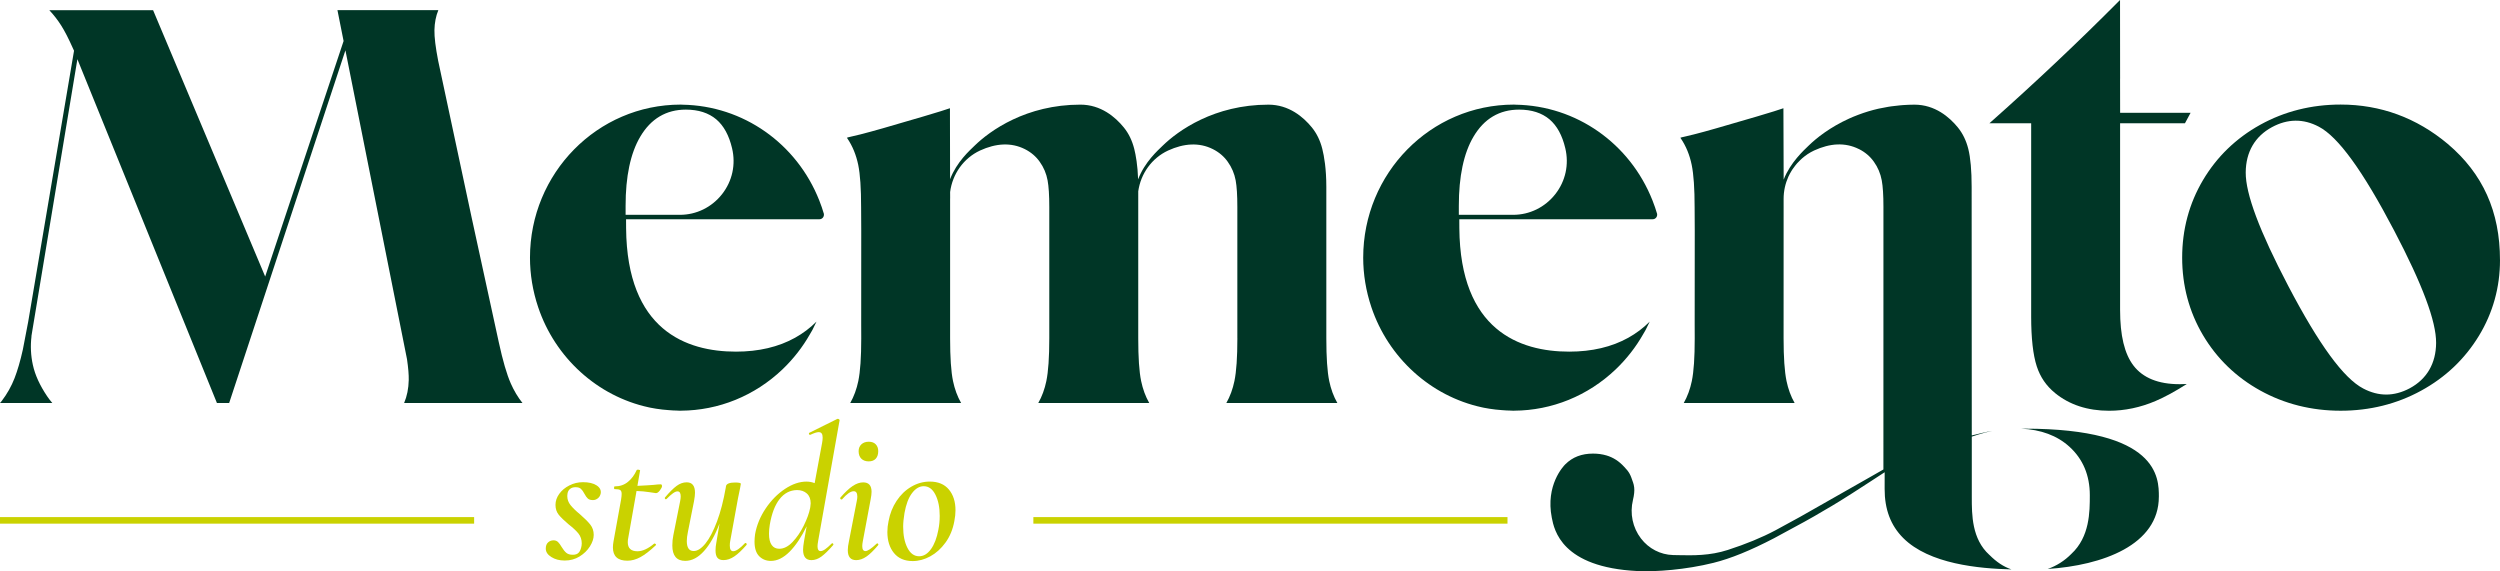 <svg xmlns="http://www.w3.org/2000/svg" id="Capa_2" viewBox="0 0 1570.93 358.97" width="1570.93" height="358.97"><defs><style>      .cls-1 {        fill: #003626;      }      .cls-2 {        fill: #cad200;      }    </style></defs><g id="Capa_1-2" data-name="Capa_1"><g><g><path class="cls-1" d="M328.32,253.24h-74.38c1.82-4.27,2.78-9.1,2.9-14.39.07-3.34-.27-7.53-1.08-13.11L217.05,31.63l-73.05,221.6h-7.69L48.63,37.19l-28.43,171.25-.46,2.86.05.05c-.73,6.03-.44,12.06.86,17.96,1.38,6.33,4.32,12.76,8.96,19.67,1.01,1.5,2.11,2.92,3.27,4.26H0c.32-.35.64-.73.96-1.11,3.48-4.55,6.23-9.44,8.2-14.53,1.87-4.84,3.63-10.84,5.21-18l3.34-17.39L46.52,31.88l-.71-1.55c-2.75-6.16-5.15-10.84-7.36-14.31-2.21-3.47-4.69-6.68-7.48-9.63h65.22l70.44,167.38L215.9,25.78l-3.86-19.41h63.4c-1.55,3.76-2.36,7.96-2.45,12.55-.08,4.45.69,10.72,2.35,19.3l20.99,98.29,17.09,78.51c2.55,11.69,5.01,20.19,7.58,26,1.96,4.45,4.4,8.54,7.32,12.23h0Z"></path><path class="cls-1" d="M517.72,134.51c.13,1.11-.35,1.88-.66,2.26-.32.37-1.01,1-2.11,1h-121.55l.03,5.65c.51,64.09,37.82,77.54,69.04,77.54,14.26,0,26.75-2.94,37.14-8.73,4.98-2.79,9.3-6,13.45-10.14-.79,1.75-1.64,3.47-2.51,5.15l-.62,1.08c-.24.4-.47.82-.69,1.17l-.3.53c-4.62,8.13-10.43,15.54-17.21,22.04-17.45,16.65-40.15,25.88-63.87,26-.24,0-.46.02-.51.03l-.57-.03c-.39-.03-.79-.06-1.18-.06-1.82-.03-3.63-.13-5.43-.29-1.32-.09-2.63-.19-3.91-.35-2.89-.34-5.23-.71-7.48-1.16l-1.21-.26c-32.15-6.99-58.74-31.12-69.41-62.94-3.41-10.18-5.13-20.64-5.13-31.1,0-53.03,42.29-96.17,94.72-96.17h.05c.37.03.73.05,1.1.06,38,.62,71.74,24.26,85.93,60.21,1.11,2.78,2.09,5.64,2.92,8.5ZM460,93.12c-1.89-8.02-5.21-14.12-9.91-18.11-4.81-4.06-11.24-6.13-19.12-6.13-12.34,0-21.99,5.72-28.65,17.01-6.13,10.34-9.23,24.97-9.21,43.49v5.61h34.1c10.36,0,20.03-4.73,26.51-12.98,6.45-8.21,8.74-18.68,6.28-28.9Z"></path><path class="cls-1" d="M777.51,212.57v-82.52c0-7.37-.34-12.83-1.05-16.69-.79-4.28-2.48-8.23-4.96-11.68-2.35-3.35-5.5-6.03-9.38-7.98-8.56-4.3-18.14-3.7-28.13.89-10.23,4.76-17.18,14.52-18.75,25.62v92.37c0,12.1.59,20.89,1.82,26.86,1.05,5.05,2.73,9.66,5.1,13.81h-69.74c2.33-4.1,4.03-8.73,5.08-13.83,1.23-5.99,1.84-14.78,1.84-26.86v-82.52c0-7.37-.35-12.83-1.06-16.69-.78-4.28-2.46-8.23-4.94-11.68-2.35-3.35-5.5-6.03-9.38-7.98-8.57-4.3-18.14-3.7-28.13.89-10.36,4.83-17.36,14.79-18.8,26.06l.02,3.88c0,.13-.03.24-.03.36v87.68c0,12.1.59,20.88,1.82,26.86,1.05,5.05,2.73,9.67,5.1,13.82h-69.68c2.33-4.1,4.03-8.74,5.08-13.83,1.23-5.99,1.84-14.77,1.84-26.86l-.03-8.85.03-58.56-.08-14.69c0-12.1-.59-20.88-1.82-26.86-1.3-6.24-3.56-11.8-6.83-16.62-.1-.14-.2-.28-.3-.4l.84-.3c2.46-.57,4.98-1.15,7.63-1.81,4.12-1.05,8.88-2.35,14.29-3.9,5.33-1.55,9.97-2.9,13.92-4.06l11.22-3.27c3.61-1.04,7.27-2.14,11-3.32,1.79-.56,3.75-1.2,5.87-1.91l.08,44.61c4.18-10.93,12.55-18.28,15.25-20.92,9.84-9.64,32.6-25.94,66.64-25.94,12.91,0,21.97,7.8,27.29,14.34,3.04,3.73,5.23,8.25,6.55,13.46.98,3.91,2.13,10.24,2.43,19.14,4.17-10.98,12.57-18.34,15.27-20.99,9.84-9.64,32.6-25.94,66.64-25.94,12.91,0,21.97,7.8,27.3,14.34,3.02,3.73,5.23,8.25,6.53,13.46,1.15,4.57,2.53,12.44,2.53,23.89v95.09c0,12.1.59,20.89,1.82,26.86,1.05,5.05,2.73,9.66,5.1,13.81h-69.74c2.33-4.1,4.03-8.73,5.08-13.83,1.23-5.99,1.84-14.77,1.84-26.85Z"></path><path class="cls-1" d="M1041.3,134.51c.13,1.11-.35,1.88-.66,2.26-.32.37-1.01,1-2.11,1h-121.55l.03,5.65c.51,64.09,37.82,77.54,69.04,77.54,14.26,0,26.75-2.94,37.14-8.73,4.98-2.79,9.3-6,13.45-10.14-.79,1.75-1.64,3.47-2.53,5.15l-.61,1.08c-.24.4-.47.82-.69,1.17l-.3.53c-4.62,8.13-10.43,15.54-17.21,22.04-17.45,16.65-40.15,25.88-63.87,26-.24,0-.46.02-.51.03l-.57-.03c-.39-.03-.79-.06-1.18-.06-1.82-.03-3.63-.13-5.43-.29-1.32-.09-2.63-.19-3.91-.35-2.89-.34-5.23-.71-7.48-1.16l-1.21-.26c-32.15-6.99-58.74-31.12-69.41-62.94-3.41-10.18-5.13-20.64-5.13-31.1,0-53.03,42.29-96.17,94.72-96.17h.05c.37.03.73.05,1.1.06,38,.62,71.74,24.26,85.93,60.21,1.11,2.78,2.09,5.64,2.92,8.5ZM983.58,93.12c-1.89-8.02-5.21-14.12-9.91-18.11-4.81-4.06-11.24-6.13-19.12-6.13-12.34,0-21.99,5.72-28.65,17.01-6.13,10.34-9.23,24.97-9.21,43.49v5.61h34.1c10.36,0,20.03-4.73,26.51-12.98,6.45-8.21,8.74-18.68,6.28-28.9Z"></path><path class="cls-1" d="M1250.12,348.71c4.37,4.41,8.84,7.39,13.8,9.09-20.4-.5-51.65-3.35-68.01-19.74-7.86-7.88-11.69-17.99-11.66-30.93l.02-10.39-8.71,5.68c-18.43,12.03-24.11,15.31-27.88,17.48-1.08.62-1.99,1.15-2.97,1.74-5.2,3.16-13.89,7.97-29.94,16.56-14.82,7.72-27.25,12.77-38.07,15.47-17.38,4.34-36.48,5.74-47.69,5.17-47.77-2.35-52.38-25.78-53.9-33.49-4.03-20.47,7.22-32.35,8.52-33.63,4.54-4.5,10.23-6.69,17.4-6.69,3.02,0,5.86.4,8.44,1.16,4.27,1.28,7.9,3.59,11.2,7.23,1.43,1.44,2.55,2.86,3.31,4.24.76,1.33,1.43,3.27,2.24,5.66.29.82.51,1.76.66,3.04.24,1.98-.03,4.67-.78,7.8-2.06,8.54-.2,17.37,5.05,24.22,4.89,6.39,12.27,10.18,20.1,10.39l3.29.07c9.3.19,19.83.4,31.13-3.26,11.39-3.68,21.48-7.84,29.99-12.36,9.1-4.83,20.72-11.31,33.53-18.71,10.31-5.82,18.75-10.64,25.16-14.3l9.13-5.21.02-165c0-7.37-.35-12.82-1.06-16.69-.79-4.29-2.48-8.23-4.94-11.67-2.35-3.34-5.5-6.03-9.4-7.99,0,0-.02,0-.03-.02l-.02.02c-4.27-2.14-8.79-3.06-13.5-2.89-4.71.19-9.58,1.49-14.58,3.79-1.45.67-2.82,1.45-4.13,2.31-.1.06-.19.14-.29.21-1.11.75-2.18,1.58-3.19,2.46-.42.35-.79.74-1.18,1.12-.67.65-1.35,1.31-1.96,2.01-.4.45-.76.92-1.13,1.38-.61.76-1.18,1.53-1.72,2.33-.24.36-.46.73-.69,1.1-.67,1.14-1.35,2.3-1.89,3.52,0,0-.02.02-.02.03-1.92,4.28-2.99,8.99-2.99,13.85l-.02,87.68c0,12.08.61,20.87,1.84,26.86,1.05,5.05,2.73,9.67,5.1,13.83h-69.68c2.33-4.1,4.03-8.73,5.08-13.82,1.23-5.96,1.82-14.75,1.82-26.86l-.03-8.8.05-58.61-.08-14.69c0-12.07-.61-20.86-1.84-26.86-1.28-6.24-3.56-11.8-6.85-16.64-.08-.13-.19-.25-.29-.38l.84-.3c2.46-.56,4.99-1.15,7.63-1.81,4.12-1.04,8.88-2.34,14.29-3.9,5.35-1.54,9.97-2.89,13.92-4.05l11.24-3.27c3.59-1.05,7.26-2.14,10.99-3.32,1.79-.56,3.75-1.2,5.87-1.92l.15,44.86c4.22-10.83,12.82-18.55,15.51-21.18,5.11-5.02,13.77-11.82,25.65-17.2,1.74-.78,3.54-1.54,5.42-2.24.19-.08.35-.14.52-.2,3.85-1.45,7.98-2.73,12.4-3.74.24-.06.49-.1.74-.15,1.84-.41,3.73-.77,5.67-1.08.61-.1,1.21-.19,1.82-.27,1.7-.24,3.44-.44,5.23-.6.64-.06,1.27-.12,1.91-.17,2.38-.16,4.79-.28,7.29-.28h.03c12.91,0,21.97,7.81,27.3,14.35,3.02,3.72,5.23,8.24,6.53,13.45,1.4,5.57,2.11,13.62,2.11,23.9l.08,156.15,6.94-1.67c1.86-.45,3.83-.84,5.89-1.17-2.97.6-5.94,1.38-8.91,2.33l-3.91,1.25v37.99c0,11.12,0,26.35,11.07,36.36ZM1356.56,312.11c0,30.38-35.42,43.15-69.86,45.42,5.5-1.92,10.63-5.16,14.85-9.45,11.63-10.75,11.63-26.5,11.63-36.92,0-12.48-4.3-22.72-12.82-30.46-7.69-6.98-17.9-10.79-30.39-11.34.74,0,1.5,0,2.28,0,84.31,0,84.32,31.07,84.32,42.76Z"></path><path class="cls-1" d="M1369.49,241.42c1.59,0,3.14-.05,4.64-.14-7.24,4.63-13.8,8.21-19.63,10.69-9.55,4.08-19.37,6.14-29.18,6.14-13.52,0-24.96-3.75-33.99-11.14-5.52-4.52-9.28-10.01-11.49-16.79-2.33-7.15-3.51-17.65-3.51-31.21v-121.53h-26.22c28.52-25.27,56.13-51.32,82.06-77.45l.05,49.49-.02.03.03,21.36h44.28l-3.53,6.57h-40.77v117.26c0,16.15,2.75,27.6,8.4,35,5.91,7.76,15.63,11.7,28.86,11.71Z"></path><path class="cls-1" d="M1570.93,163.41c0,17.13-4.45,33.15-13.25,47.61-8.81,14.5-20.99,26.1-36.25,34.44-15.29,8.39-32.32,12.63-50.64,12.63s-35.32-4.28-50.54-12.71c-15.17-8.4-27.27-20.11-35.96-34.78-8.67-14.65-13.08-31.04-13.08-48.7s4.4-34.05,13.08-48.71c8.69-14.66,20.79-26.37,35.96-34.78,15.22-8.44,32.23-12.71,50.54-12.71,25.08,0,47.74,8.33,67.31,24.73,22.09,18.71,32.82,42.58,32.82,72.97ZM1530.78,215.48c.1-13.49-8.54-36.63-26.43-70.73-19.63-37.46-35.1-58.78-47.27-65.14-9.7-5.12-19.59-5.03-29.41.27-10.73,5.79-16.44,15.63-16.52,28.47-.1,13.48,8.64,36.81,26.73,71.34,19.37,36.96,34.8,58.04,47.13,64.45,4.78,2.52,9.6,3.79,14.43,3.79s9.89-1.32,14.82-3.97c10.73-5.79,16.44-15.63,16.52-28.47Z"></path></g><g><path class="cls-2" d="M346.48,350.04c-2.36-1.45-3.53-3.22-3.53-5.32,0-1.7.47-2.99,1.43-3.87.94-.89,2.11-1.33,3.46-1.33,1.11,0,2.06.36,2.82,1.09.74.73,1.48,1.74,2.21,3.03,1.03,1.7,2.02,2.94,2.99,3.75.96.81,2.31,1.21,4.07,1.21s2.92-.46,3.76-1.39,1.42-2.36,1.74-4.29c.07-.32.12-.81.12-1.45,0-2.42-.71-4.5-2.09-6.24-1.4-1.73-3.46-3.64-6.16-5.74-2.8-2.35-4.86-4.36-6.23-6.05-1.35-1.7-2.02-3.75-2.02-6.17s.78-4.72,2.33-6.9,3.66-3.95,6.34-5.32c2.67-1.38,5.55-2.06,8.66-2.06,3.51,0,6.31.65,8.37,1.93,2.08,1.29,3,2.94,2.75,4.96-.24,1.38-.83,2.44-1.79,3.21s-1.99,1.15-3.1,1.15c-1.43,0-2.51-.32-3.22-.96-.73-.65-1.43-1.65-2.16-3.03-.71-1.37-1.45-2.4-2.21-3.08-.76-.69-1.89-1.03-3.41-1.03-1.43,0-2.6.38-3.48,1.15s-1.38,1.75-1.55,2.96c-.07.32-.12.81-.12,1.45,0,2.1.67,3.99,2.04,5.69,1.35,1.7,3.34,3.63,5.97,5.8,2.87,2.5,5.03,4.66,6.46,6.47s2.14,3.97,2.14,6.47c0,2.26-.79,4.66-2.38,7.2-1.6,2.54-3.78,4.66-6.53,6.35-2.75,1.69-5.84,2.54-9.26,2.54s-6.07-.73-8.42-2.18Z"></path><path class="cls-2" d="M416,305.4c0,.64-.44,1.55-1.32,2.72-.88,1.17-1.7,1.75-2.5,1.75-.32,0-1.72-.2-4.18-.61-2.48-.4-5.15-.64-8.02-.73l-5.15,29.15c-.24,1.05-.35,2.06-.35,3.03,0,3.79,2.02,5.69,6.09,5.69,3.19,0,6.7-1.62,10.53-4.84h.12c.32,0,.59.12.84.36.24.24.24.48,0,.73-3.68,3.47-6.88,5.95-9.64,7.44s-5.48,2.24-8.18,2.24c-6.06,0-9.1-2.78-9.1-8.34,0-1.13.12-2.34.35-3.63l4.79-26.49c.24-1.45.35-2.62.35-3.51,0-1.21-.3-2.01-.89-2.41s-1.77-.61-3.53-.61c-.24,0-.35-.24-.35-.73,0-.64.12-.97.35-.97,3.27,0,6.06-.94,8.37-2.84,2.31-1.89,4.15-4.37,5.5-7.43.08-.16.35-.24.84-.24.3,0,.62.06.94.19.32.12.44.22.35.3l-1.67,9.68c2.08-.08,3.95-.18,5.62-.3,1.69-.12,3.16-.22,4.44-.3,1.99-.24,3.49-.36,4.54-.36.56,0,.83.36.83,1.09Z"></path><path class="cls-2" d="M468.5,341.2c.25,0,.44.14.61.42.15.29.15.55,0,.78-2.87,3.31-5.45,5.73-7.71,7.26-2.28,1.53-4.52,2.29-6.77,2.29-1.74,0-3.02-.48-3.81-1.45-.81-.97-1.2-2.5-1.2-4.6,0-1.53.15-3.1.47-4.72l2.04-12.22c-2.8,7.42-6.04,13.19-9.75,17.3-3.71,4.12-7.63,6.17-11.78,6.17-5.42,0-8.13-3.22-8.13-9.68,0-2.18.2-4.27.61-6.29l4.3-21.53c.24-1.21.35-2.22.35-3.02,0-2.1-.67-3.15-2.02-3.15-.81,0-1.75.4-2.87,1.21-1.13.81-2.45,1.98-3.95,3.51-.17.16-.32.24-.49.24-.24,0-.44-.14-.59-.42-.17-.29-.12-.55.12-.79,2.78-3.3,5.2-5.7,7.24-7.2,2.02-1.48,4.12-2.24,6.28-2.24,3.51,0,5.26,2.18,5.26,6.53,0,1.29-.2,3.07-.61,5.32l-3.83,19.24c-.47,2.25-.71,4.19-.71,5.8,0,4.19,1.43,6.29,4.3,6.29,2.4,0,4.86-1.57,7.41-4.72s4.96-7.74,7.24-13.79,4.12-13.23,5.57-21.53l.12-.84c.39-1.45,2.31-2.18,5.74-2.18,2.38,0,3.58.28,3.58.84l-.47,2.66c-.79,3.8-1.23,5.93-1.32,6.41l-4.91,26.97c-.15.73-.24,1.65-.24,2.78,0,2.34.73,3.51,2.16,3.51,1.75,0,4.22-1.7,7.41-5.09.08-.08.2-.12.35-.12Z"></path><path class="cls-2" d="M514.08,340.12c-.25,1.29-.37,2.34-.37,3.15,0,2.02.64,3.02,1.92,3.02.79,0,1.75-.38,2.87-1.15s2.46-1.96,4.07-3.57c.15-.16.27-.24.35-.24.24,0,.46.14.66.43.2.28.19.54-.07.78-2.78,3.22-5.21,5.6-7.29,7.14-2.08,1.53-4.18,2.29-6.33,2.29-3.51,0-5.26-2.18-5.26-6.53,0-1.29.2-3.06.59-5.32l1.67-9.43c-3.34,6.85-6.94,12.2-10.75,16.02-3.83,3.83-7.75,5.75-11.73,5.75-2.95,0-5.4-.99-7.36-2.96-1.94-1.97-2.92-5.02-2.92-9.13,0-1.45.12-3.03.35-4.72,1.03-5.73,3.27-11.13,6.7-16.21,3.43-5.08,7.46-9.15,12.08-12.22s9.13-4.6,13.5-4.6c1.75,0,3.48.32,5.15.97l4.66-25.16c.25-1.38.37-2.5.37-3.39,0-1.21-.2-2.09-.61-2.66-.39-.57-1.03-.84-1.91-.84-1.11,0-2.87.57-5.26,1.69h-.24c-.32,0-.52-.19-.61-.6-.07-.4.05-.65.37-.73l17.57-8.72h.25c.3,0,.59.13.83.36.24.24.32.45.24.61l-13.5,75.96ZM498.05,340.54c2.72-2.86,5.06-6.3,7.05-10.34s3.31-7.66,3.95-10.89l.12-.73c.17-1.12.24-1.89.24-2.29,0-2.66-.79-4.72-2.38-6.17-1.6-1.45-3.68-2.18-6.23-2.18-4.39.08-8.03,1.97-10.93,5.69-2.92,3.7-4.96,9.07-6.16,16.08-.32,1.94-.49,3.83-.49,5.69,0,3.15.56,5.5,1.69,7.08,1.11,1.57,2.7,2.35,4.78,2.35,2.87,0,5.65-1.43,8.37-4.29Z"></path><path class="cls-2" d="M532.73,345.68c0-1.54.25-3.39.73-5.57l4.89-25.16c.25-1.13.37-2.09.37-2.9,0-2.25-.76-3.38-2.28-3.38-1.91,0-4.34,1.69-7.29,5.08-.08.08-.2.12-.35.12-.32,0-.57-.13-.73-.42-.15-.28-.15-.55,0-.78,2.87-3.31,5.43-5.73,7.71-7.26,2.28-1.54,4.49-2.3,6.63-2.3,3.51,0,5.26,1.98,5.26,5.93,0,1.21-.2,2.82-.59,4.83l-4.91,26.25c-.24,1.21-.35,2.22-.35,3.02,0,2.1.67,3.15,2.02,3.15s3.68-1.53,6.94-4.6c.17-.16.32-.24.49-.24.24,0,.44.14.59.42.17.29.12.54-.12.78-2.72,3.23-5.15,5.59-7.29,7.08-2.16,1.49-4.3,2.24-6.46,2.24-3.51,0-5.26-2.09-5.26-6.29ZM541.23,288.22c-1.13-1.13-1.69-2.7-1.69-4.72,0-1.77.59-3.21,1.74-4.29,1.16-1.09,2.7-1.64,4.61-1.64s3.39.55,4.42,1.64,1.55,2.52,1.55,4.29c0,2.02-.52,3.59-1.55,4.72s-2.51,1.7-4.42,1.7-3.54-.57-4.66-1.7Z"></path><path class="cls-2" d="M561.73,347.5c-2.75-3.39-4.13-7.79-4.13-13.19,0-2.25.24-4.51.73-6.78.88-4.76,2.56-9.03,5.08-12.82,2.51-3.8,5.6-6.76,9.26-8.89s7.53-3.21,11.59-3.21c5.18,0,9.18,1.65,11.96,4.96s4.18,7.66,4.18,13.06c0,2.18-.24,4.47-.73,6.89-.94,5.16-2.8,9.64-5.55,13.42-2.75,3.8-5.94,6.67-9.57,8.65-3.63,1.98-7.31,2.97-11.05,2.97-5.11,0-9.03-1.7-11.78-5.08ZM584.99,345.08c2.14-2.99,3.71-7.05,4.66-12.22.56-2.74.84-5.64.84-8.71,0-5.32-.89-9.76-2.7-13.31-1.79-3.55-4.24-5.32-7.34-5.32-2.72,0-5.16,1.45-7.36,4.35s-3.76,7.06-4.73,12.46c-.56,3.38-.84,6.24-.84,8.59,0,5.4.89,9.85,2.7,13.36,1.79,3.5,4.24,5.26,7.34,5.26,2.8,0,5.26-1.48,7.42-4.47Z"></path></g><rect class="cls-2" x="649.34" y="324.93" width="297.93" height="4.12"></rect><rect class="cls-2" x="0" y="324.93" width="297.93" height="4.12"></rect></g></g></svg>